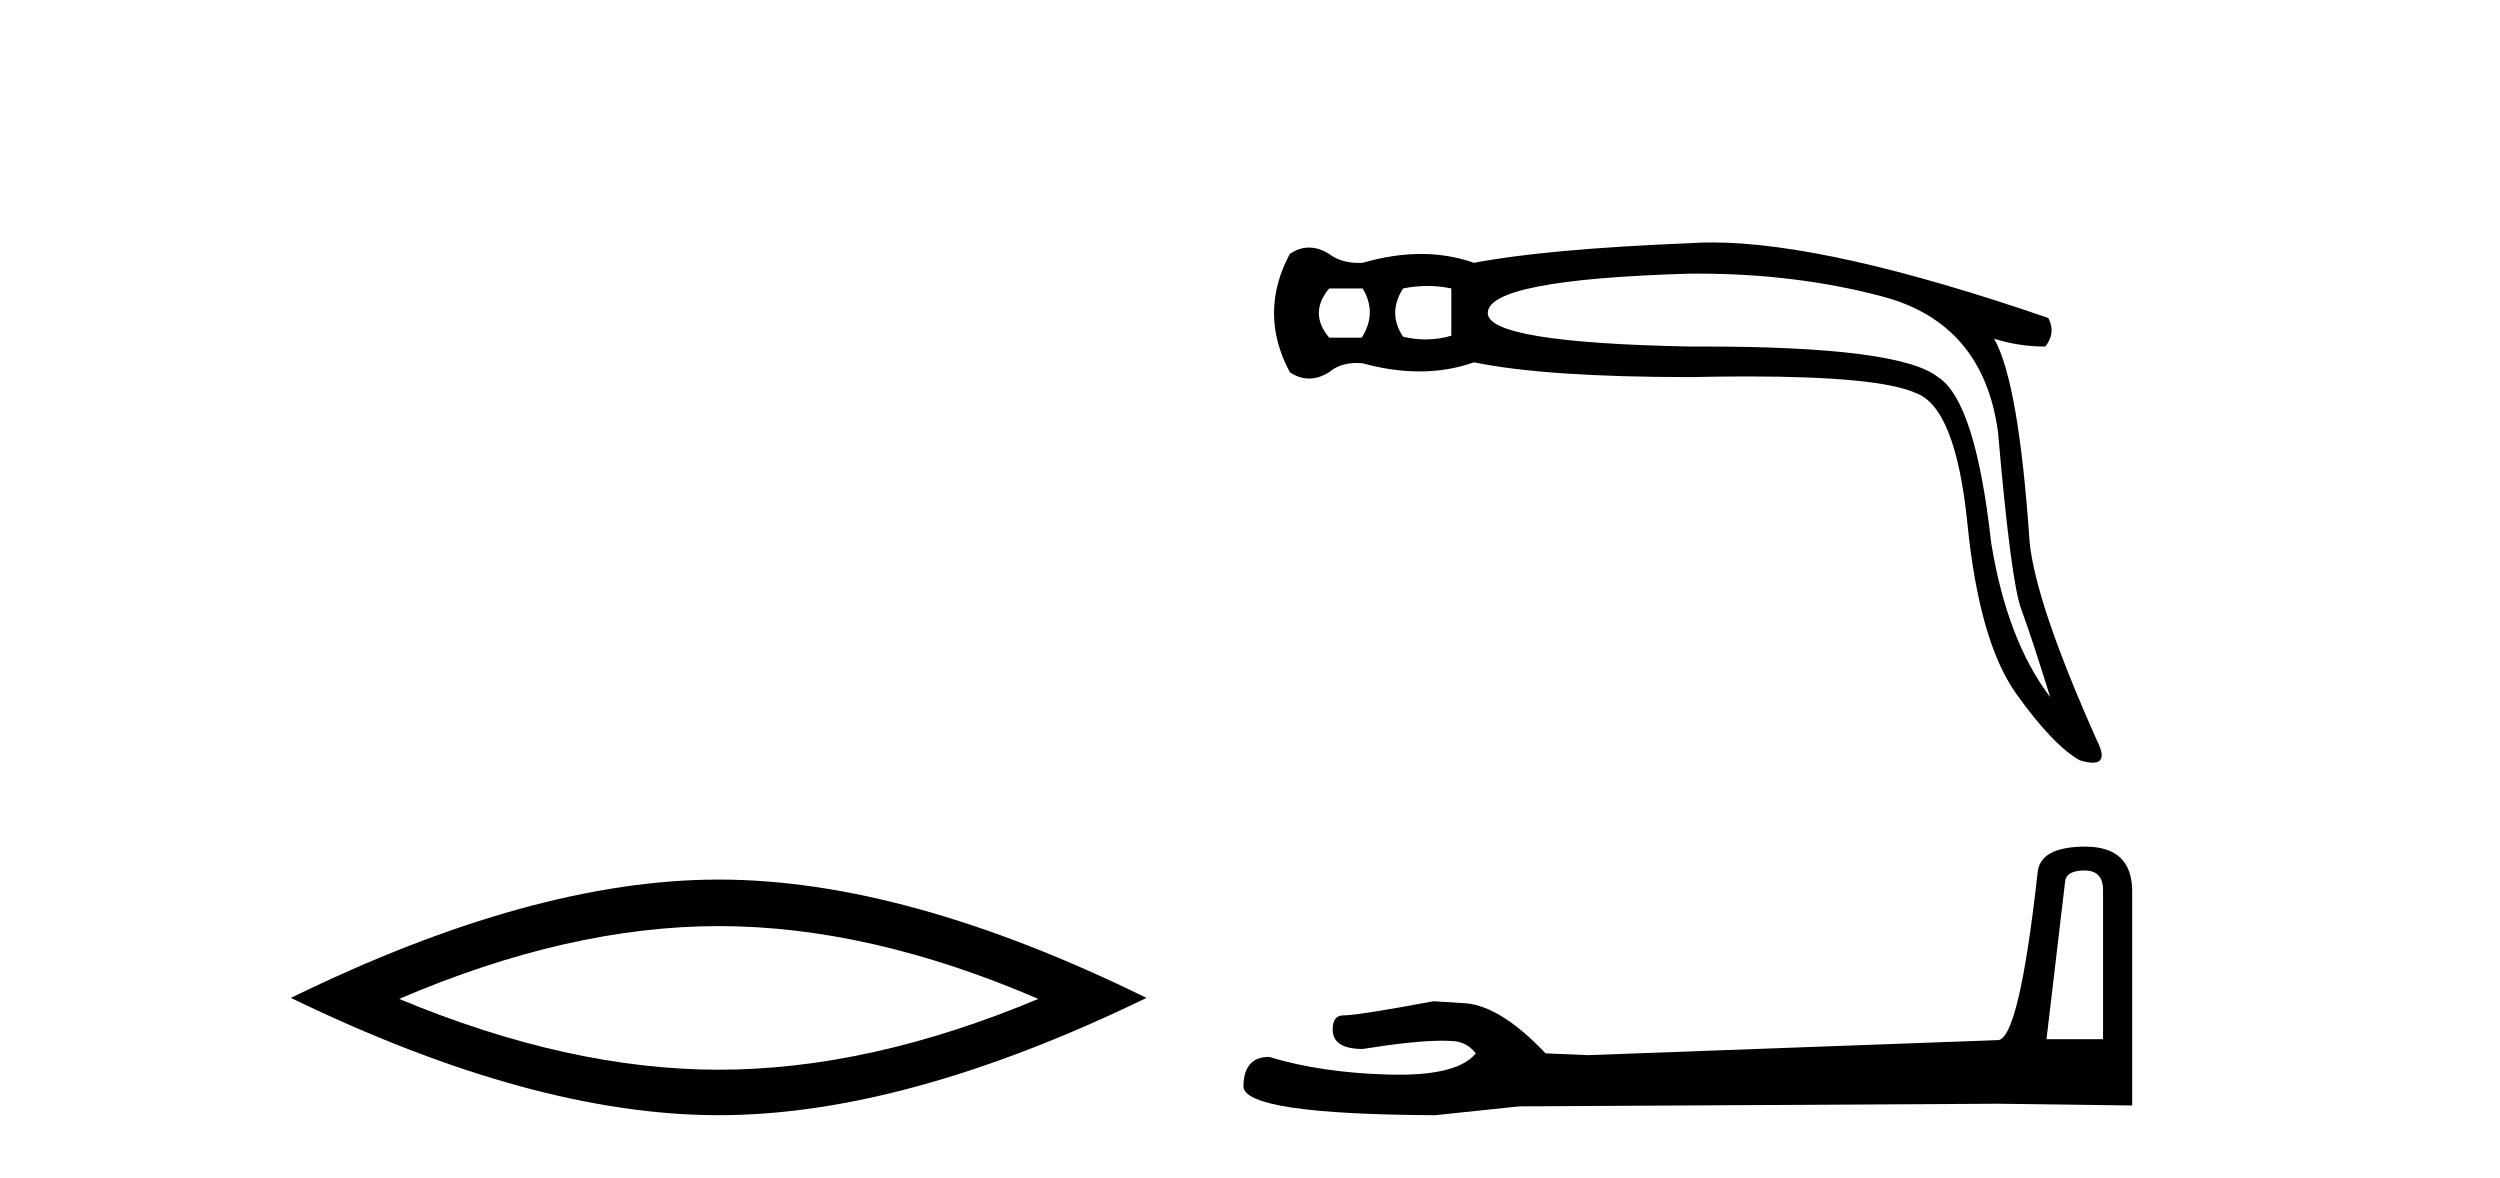 <?xml version='1.0' encoding='UTF-8' standalone='yes'?><svg xmlns='http://www.w3.org/2000/svg' xmlns:xlink='http://www.w3.org/1999/xlink' width='87.0' height='41.0' ><path d='M 25.011 32.228 Q 30.254 32.228 36.132 34.762 Q 30.254 37.226 25.011 37.226 Q 19.802 37.226 13.89 34.762 Q 19.802 32.228 25.011 32.228 ZM 25.011 30.609 Q 18.535 30.609 10.124 34.727 Q 18.535 38.809 25.011 38.809 Q 31.486 38.809 39.897 34.727 Q 31.521 30.609 25.011 30.609 Z' style='fill:#000000;stroke:none' /><path d='M 47.421 10.038 Q 47.935 10.895 47.387 11.752 L 46.256 11.752 Q 45.536 10.895 46.256 10.038 ZM 49.675 9.952 Q 50.095 9.952 50.506 10.038 L 50.506 11.683 Q 50.063 11.812 49.61 11.812 Q 49.222 11.812 48.827 11.717 Q 48.278 10.895 48.827 10.038 Q 49.255 9.952 49.675 9.952 ZM 59.087 9.522 Q 62.492 9.522 65.487 10.312 Q 69.018 11.237 69.532 15.043 Q 69.978 20.219 70.338 21.196 Q 70.698 22.173 71.349 24.264 Q 69.841 22.276 69.292 18.882 Q 68.744 13.946 67.441 13.123 Q 66.111 12.059 59.27 12.059 Q 59.056 12.059 58.837 12.06 Q 51.775 11.923 51.775 10.895 Q 51.775 9.729 58.802 9.523 Q 58.945 9.522 59.087 9.522 ZM 59.578 8.437 Q 59.191 8.437 58.837 8.461 Q 53.797 8.666 51.295 9.146 Q 50.421 8.838 49.452 8.838 Q 48.484 8.838 47.421 9.146 Q 47.356 9.149 47.292 9.149 Q 46.661 9.149 46.256 8.838 Q 45.896 8.615 45.553 8.615 Q 45.21 8.615 44.884 8.838 Q 43.787 10.895 44.884 12.951 Q 45.21 13.174 45.553 13.174 Q 45.896 13.174 46.256 12.951 Q 46.633 12.632 47.206 12.632 Q 47.31 12.632 47.421 12.643 Q 48.453 12.926 49.397 12.926 Q 50.396 12.926 51.295 12.609 Q 53.797 13.123 58.837 13.123 Q 59.882 13.1 60.796 13.1 Q 65.367 13.1 66.653 13.671 Q 68.058 14.151 68.469 18.248 Q 68.881 22.344 70.166 24.144 Q 71.452 25.944 72.377 26.458 Q 72.653 26.542 72.829 26.542 Q 73.375 26.542 72.96 25.738 Q 70.835 20.973 70.629 18.848 Q 70.252 13.294 69.395 11.786 L 69.395 11.786 Q 70.252 12.06 71.178 12.06 Q 71.555 11.58 71.28 11.066 Q 63.643 8.437 59.578 8.437 Z' style='fill:#000000;stroke:none' /><path d='M 72.54 30.293 Q 73.186 30.293 73.186 30.97 L 73.186 36.165 L 71.218 36.165 L 71.864 30.693 Q 71.894 30.293 72.54 30.293 ZM 72.571 29.463 Q 71.003 29.463 70.91 30.355 Q 70.265 36.165 69.527 36.196 L 55.262 36.719 L 53.786 36.657 Q 52.126 34.905 50.835 34.905 Q 50.374 34.874 49.882 34.843 Q 47.269 35.335 46.746 35.335 Q 46.377 35.335 46.377 35.827 Q 46.377 36.504 47.422 36.504 Q 49.217 36.217 50.176 36.217 Q 50.35 36.217 50.497 36.227 Q 51.019 36.227 51.358 36.657 Q 50.758 37.4 48.674 37.4 Q 48.514 37.4 48.345 37.395 Q 45.977 37.334 44.164 36.78 Q 43.272 36.78 43.272 37.826 Q 43.364 38.779 49.943 38.809 L 52.864 38.502 L 69.527 38.41 L 74.2 38.471 L 74.2 30.97 Q 74.169 29.463 72.571 29.463 Z' style='fill:#000000;stroke:none' /></svg>